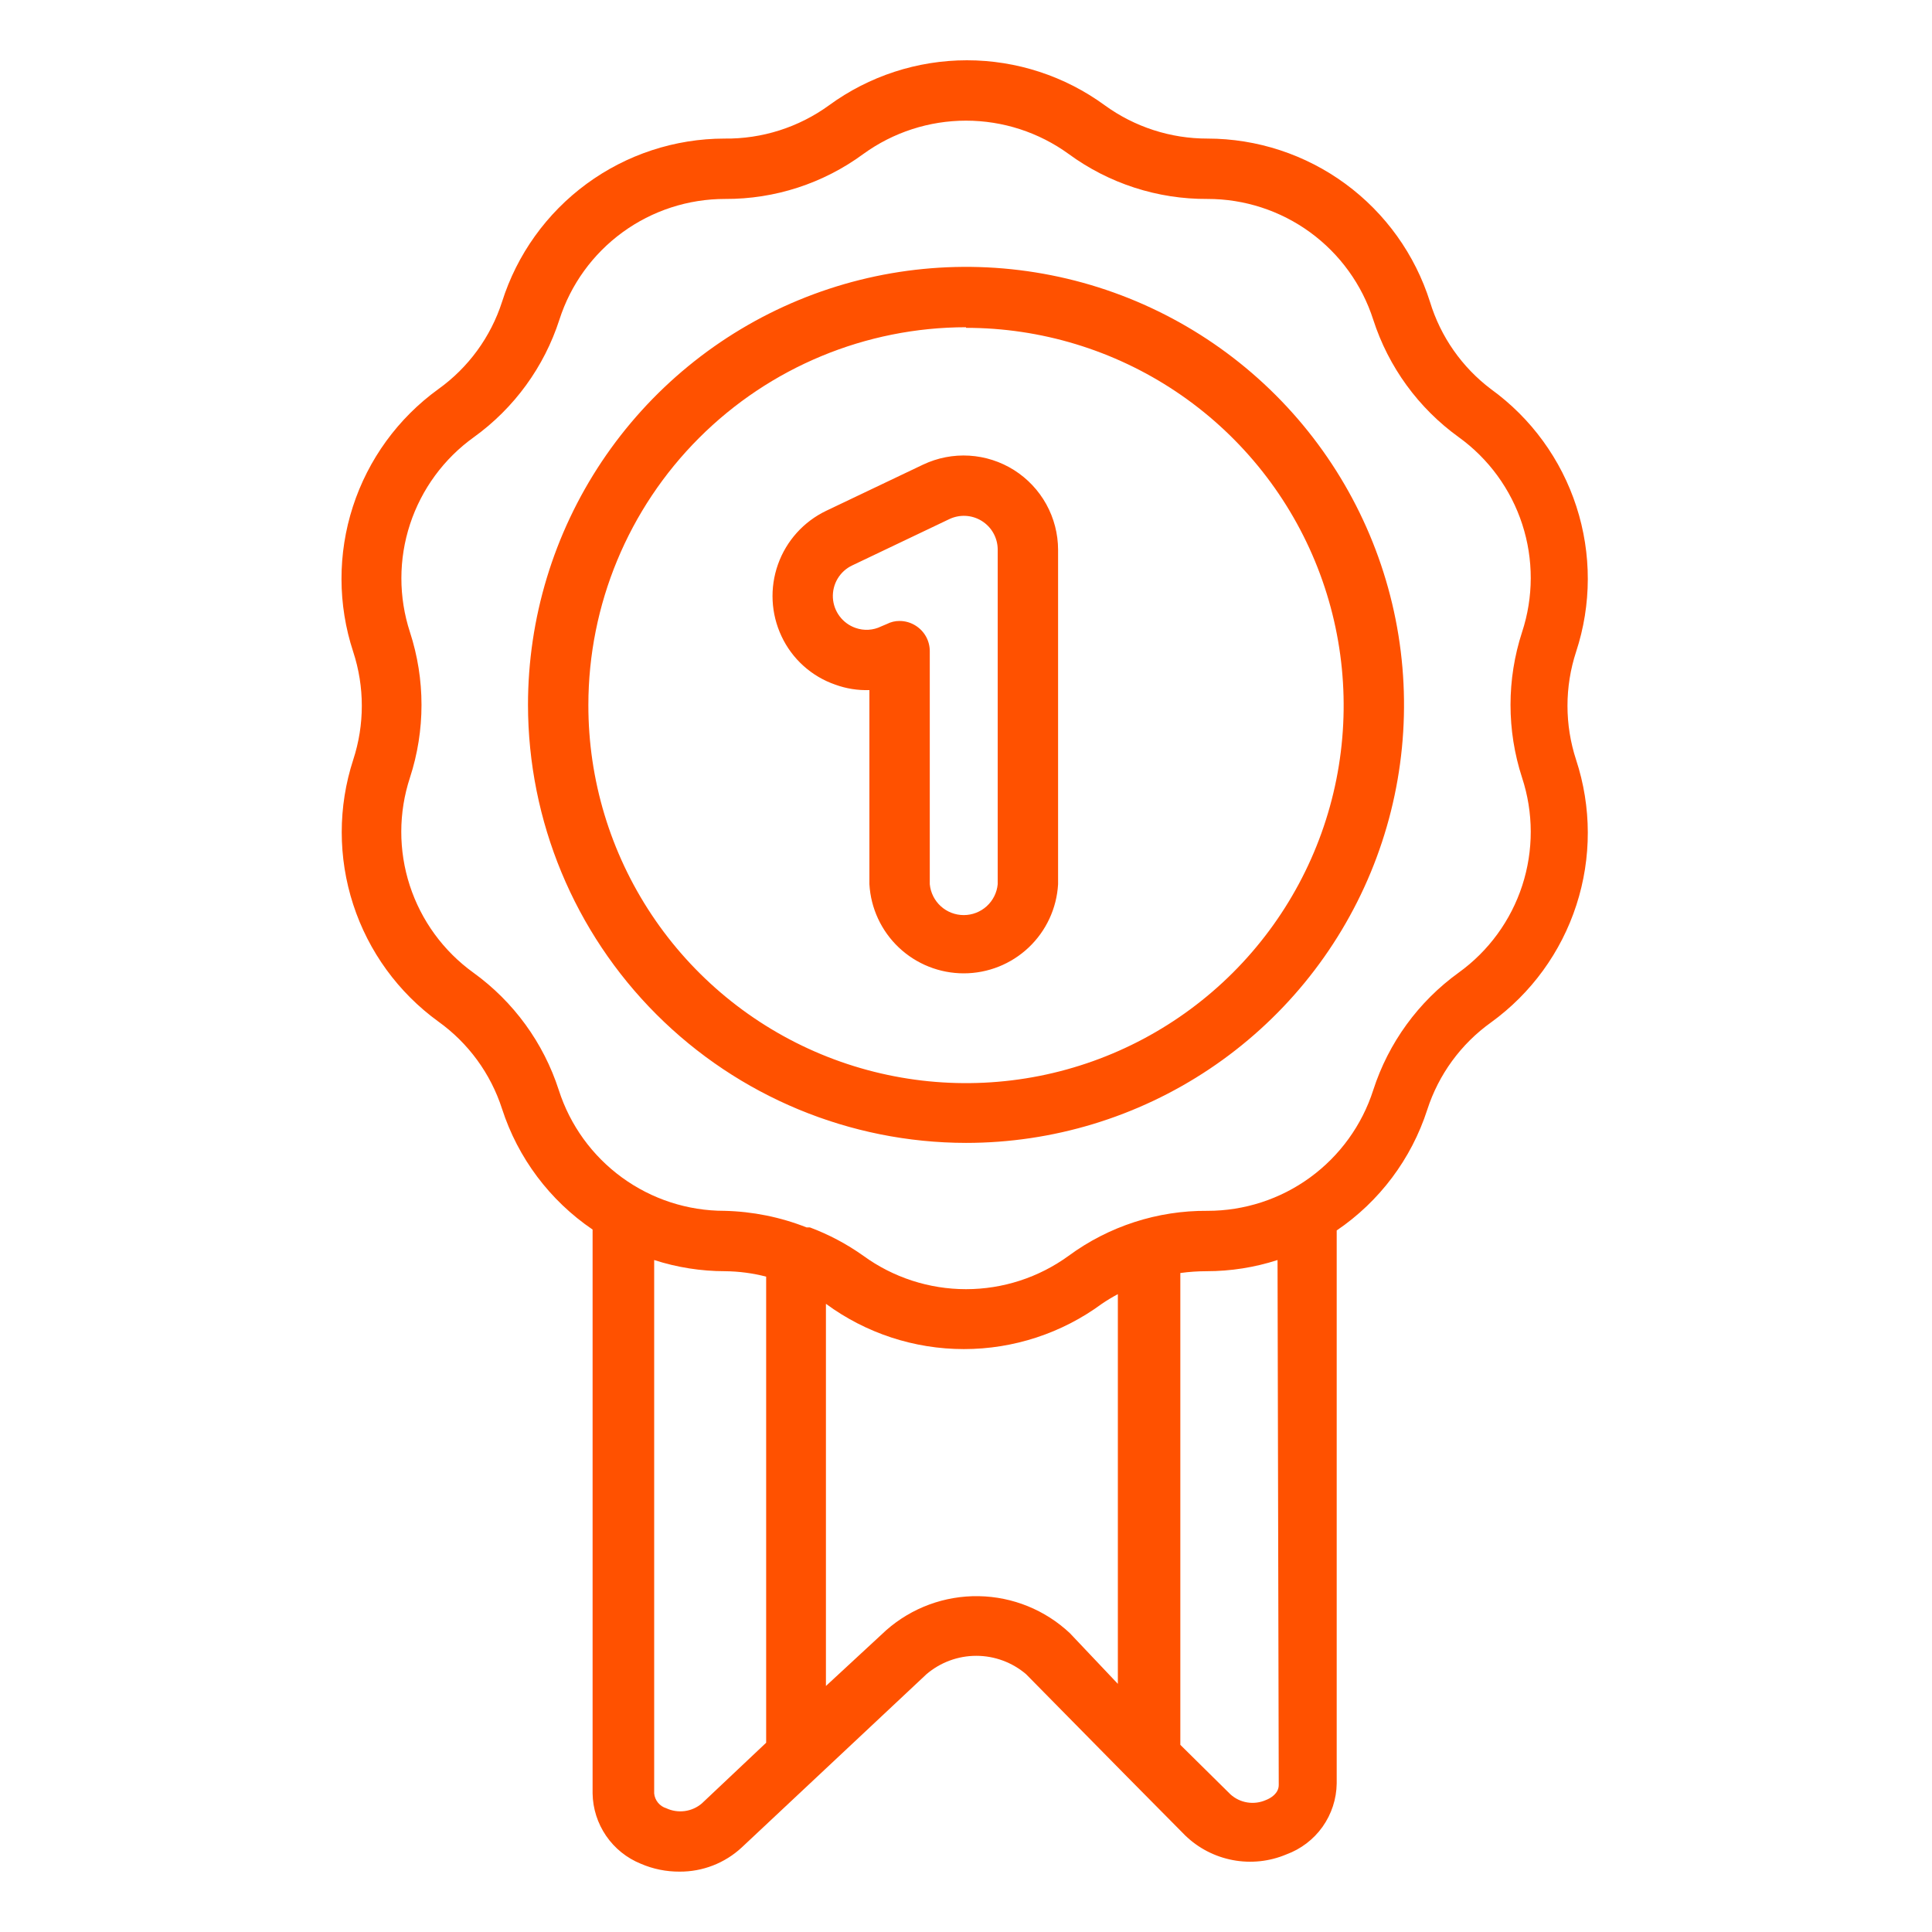 <svg xmlns="http://www.w3.org/2000/svg" width="80" height="80" viewBox="0 0 80 80" fill="none"><path d="M18.15 42.3C19.394 43.191 20.318 44.457 20.788 45.913C21.446 47.95 22.766 49.71 24.538 50.913V74.263C24.548 74.891 24.744 75.502 25.099 76.02C25.455 76.538 25.955 76.94 26.538 77.175C27.043 77.393 27.588 77.503 28.138 77.5C29.092 77.507 30.013 77.149 30.713 76.5L38.363 69.325C38.938 68.834 39.669 68.564 40.425 68.564C41.181 68.564 41.913 68.834 42.488 69.325L46.688 73.588L49.075 76C49.619 76.528 50.306 76.883 51.051 77.023C51.795 77.163 52.565 77.082 53.263 76.788C53.867 76.567 54.391 76.168 54.764 75.644C55.136 75.119 55.341 74.494 55.35 73.85V50.95C57.122 49.748 58.442 47.988 59.1 45.95C59.57 44.494 60.494 43.228 61.738 42.338C63.403 41.133 64.642 39.43 65.275 37.475C65.909 35.521 65.905 33.415 65.263 31.463C64.787 30.009 64.787 28.441 65.263 26.988C65.905 25.035 65.909 22.93 65.275 20.975C64.642 19.02 63.403 17.317 61.738 16.113C60.536 15.205 59.652 13.941 59.213 12.5C58.594 10.541 57.368 8.829 55.712 7.613C54.055 6.397 52.055 5.74 50 5.738C48.474 5.741 46.986 5.259 45.75 4.363C44.093 3.15 42.092 2.496 40.038 2.496C37.984 2.496 35.983 3.15 34.325 4.363C33.069 5.274 31.552 5.757 30 5.738C27.946 5.74 25.945 6.397 24.289 7.613C22.633 8.829 21.406 10.541 20.788 12.5C20.318 13.956 19.394 15.222 18.15 16.113C16.485 17.317 15.246 19.02 14.613 20.975C13.979 22.93 13.983 25.035 14.625 26.988C15.101 28.441 15.101 30.009 14.625 31.463C13.992 33.41 13.992 35.507 14.626 37.455C15.259 39.402 16.493 41.098 18.15 42.3ZM29.063 74.675C28.862 74.847 28.616 74.957 28.355 74.992C28.093 75.027 27.827 74.987 27.588 74.875C27.453 74.834 27.334 74.754 27.245 74.644C27.156 74.535 27.101 74.403 27.088 74.263V52.175C28.037 52.482 29.028 52.638 30.025 52.638C30.599 52.644 31.17 52.719 31.725 52.863V72.163L29.063 74.675ZM36.7 67.5L34.2 69.813V53.988C35.856 55.206 37.857 55.863 39.913 55.863C41.968 55.863 43.97 55.206 45.625 53.988C45.839 53.842 46.06 53.709 46.288 53.588V69.725L44.3 67.625C43.276 66.663 41.93 66.117 40.525 66.094C39.119 66.07 37.756 66.572 36.7 67.5ZM52.95 73.913C52.95 74.263 52.613 74.463 52.413 74.538C52.172 74.643 51.906 74.677 51.646 74.635C51.387 74.593 51.145 74.477 50.95 74.3L48.875 72.25V52.713C49.236 52.663 49.599 52.638 49.963 52.638C50.96 52.638 51.951 52.482 52.9 52.175L52.95 73.913ZM19.625 18.1C21.292 16.897 22.532 15.194 23.163 13.238C23.629 11.784 24.545 10.517 25.779 9.618C27.012 8.72 28.499 8.236 30.025 8.238C32.084 8.248 34.092 7.595 35.75 6.375C36.986 5.479 38.474 4.996 40 4.996C41.527 4.996 43.015 5.479 44.25 6.375C45.917 7.598 47.933 8.251 50 8.238C51.526 8.236 53.014 8.72 54.247 9.618C55.48 10.517 56.397 11.784 56.863 13.238C57.494 15.194 58.733 16.897 60.4 18.1C61.639 18.993 62.561 20.257 63.033 21.709C63.505 23.16 63.502 24.725 63.025 26.175C62.388 28.133 62.388 30.242 63.025 32.2C63.502 33.65 63.505 35.215 63.033 36.667C62.561 38.118 61.639 39.382 60.4 40.275C58.733 41.478 57.494 43.181 56.863 45.138C56.397 46.591 55.48 47.858 54.247 48.757C53.014 49.656 51.526 50.139 50 50.138C47.933 50.121 45.916 50.775 44.25 52C43.015 52.898 41.527 53.382 40 53.382C38.473 53.382 36.985 52.898 35.75 52C35.067 51.514 34.323 51.119 33.538 50.825H33.4C32.316 50.397 31.165 50.165 30 50.138C28.474 50.139 26.987 49.656 25.754 48.757C24.52 47.858 23.604 46.591 23.138 45.138C22.507 43.181 21.267 41.478 19.6 40.275C18.362 39.382 17.44 38.118 16.968 36.667C16.496 35.215 16.499 33.65 16.975 32.2C17.613 30.242 17.613 28.133 16.975 26.175C16.501 24.722 16.502 23.156 16.979 21.704C17.456 20.252 18.383 18.989 19.625 18.1ZM40 47.325C43.587 47.325 47.094 46.261 50.077 44.268C53.06 42.275 55.384 39.443 56.757 36.129C58.13 32.814 58.489 29.168 57.789 25.649C57.089 22.131 55.362 18.899 52.825 16.362C50.289 13.826 47.057 12.098 43.539 11.399C40.02 10.699 36.374 11.058 33.059 12.431C29.745 13.803 26.913 16.128 24.919 19.111C22.927 22.094 21.863 25.6 21.863 29.188C21.869 33.996 23.782 38.605 27.182 42.005C30.582 45.405 35.192 47.319 40 47.325ZM40 13.575C43.094 13.575 46.118 14.493 48.691 16.212C51.263 17.932 53.267 20.375 54.45 23.234C55.633 26.093 55.941 29.238 55.336 32.273C54.73 35.307 53.238 38.093 51.049 40.279C48.859 42.465 46.071 43.952 43.036 44.553C40.001 45.153 36.856 44.84 33.999 43.653C31.142 42.465 28.701 40.457 26.986 37.882C25.271 35.307 24.358 32.281 24.363 29.188C24.366 25.041 26.015 21.066 28.947 18.134C31.878 15.202 35.854 13.553 40 13.55V13.575ZM34.588 28.35C35.04 28.515 35.519 28.591 36 28.575V36.613C36.057 37.61 36.493 38.549 37.219 39.235C37.946 39.922 38.907 40.304 39.907 40.304C40.906 40.304 41.867 39.922 42.594 39.235C43.32 38.549 43.756 37.61 43.813 36.613V22.763C43.811 22.104 43.643 21.456 43.324 20.879C43.005 20.303 42.545 19.816 41.988 19.464C41.431 19.113 40.794 18.908 40.136 18.868C39.478 18.828 38.821 18.956 38.225 19.238L34.213 21.15C33.28 21.596 32.561 22.394 32.215 23.368C31.868 24.343 31.921 25.415 32.363 26.35C32.581 26.815 32.891 27.232 33.273 27.575C33.655 27.919 34.102 28.182 34.588 28.35ZM35.288 23.413L39.3 21.5C39.513 21.397 39.749 21.349 39.985 21.361C40.221 21.373 40.45 21.445 40.651 21.57C40.852 21.695 41.019 21.868 41.134 22.075C41.25 22.281 41.311 22.514 41.313 22.75V36.613C41.28 36.963 41.117 37.288 40.857 37.525C40.597 37.761 40.258 37.892 39.907 37.892C39.555 37.892 39.216 37.761 38.956 37.525C38.696 37.288 38.533 36.963 38.5 36.613V26.963C38.5 26.753 38.447 26.548 38.347 26.364C38.246 26.181 38.101 26.026 37.925 25.913C37.724 25.783 37.49 25.713 37.25 25.713C37.068 25.711 36.888 25.754 36.725 25.838L36.488 25.938C36.324 26.019 36.145 26.066 35.963 26.077C35.78 26.088 35.597 26.061 35.425 26C35.163 25.909 34.934 25.741 34.767 25.519C34.6 25.297 34.503 25.03 34.488 24.753C34.474 24.475 34.542 24.199 34.684 23.961C34.827 23.722 35.037 23.531 35.288 23.413Z" fill="#FF5100"></path></svg>
